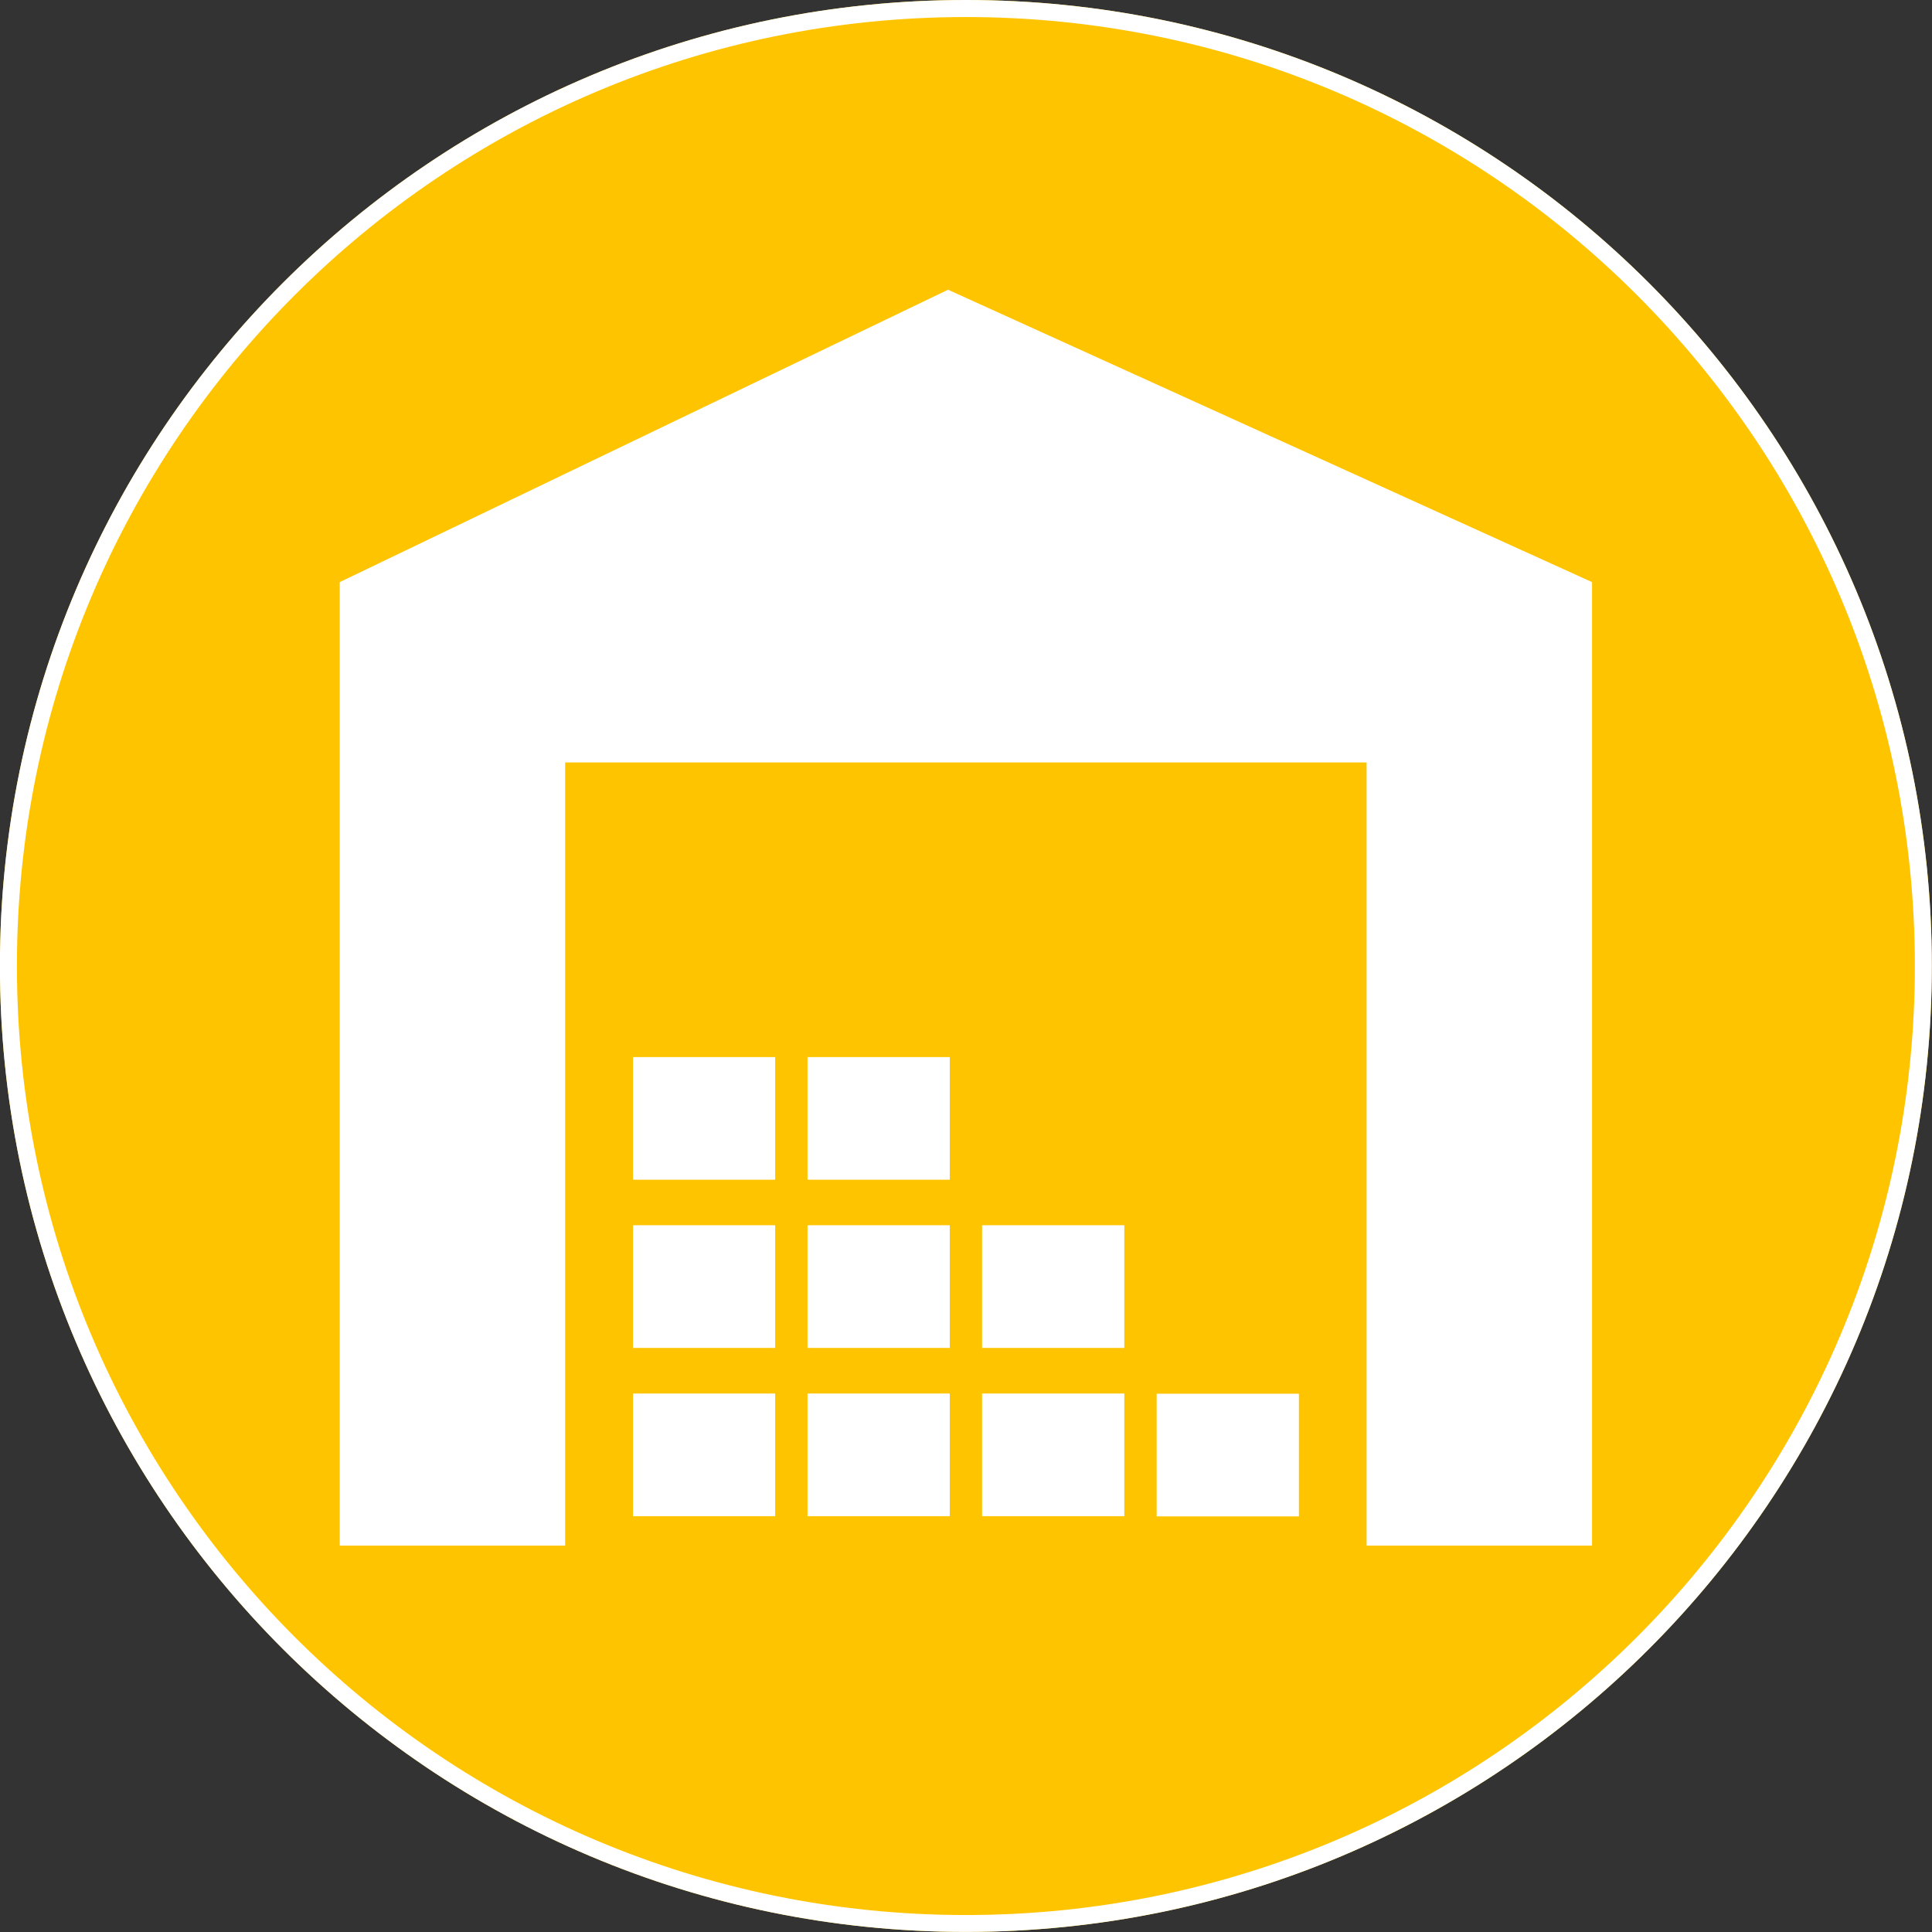 <?xml version="1.0" encoding="UTF-8" standalone="no"?>
<!DOCTYPE svg PUBLIC "-//W3C//DTD SVG 1.1//EN" "http://www.w3.org/Graphics/SVG/1.1/DTD/svg11.dtd">
<svg width="100%" height="100%" viewBox="0 0 315 315" version="1.1" xmlns="http://www.w3.org/2000/svg" xmlns:xlink="http://www.w3.org/1999/xlink" xml:space="preserve" xmlns:serif="http://www.serif.com/" style="fill-rule:evenodd;clip-rule:evenodd;">
    <rect x="0" y="0" width="315" height="315" fill="#333333" stroke="none"/>
    <g transform="matrix(1,0,0,1,-1075.8,-1741)">
        <g id="Spec_02" transform="matrix(5.556,0,0,5.556,1233.28,1741)">
            <path d="M0,56.693C15.655,56.693 28.346,44.002 28.346,28.347C28.346,12.691 15.655,0 0,0C-15.655,0 -28.346,12.691 -28.346,28.347C-28.346,44.002 -15.655,56.693 0,56.693Z" style="fill:none;fill-rule:nonzero;"/>
            <clipPath id="_clip1">
                <path d="M0,56.693C15.655,56.693 28.346,44.002 28.346,28.347C28.346,12.691 15.655,0 0,0C-15.655,0 -28.346,12.691 -28.346,28.347C-28.346,44.002 -15.655,56.693 0,56.693Z" clip-rule="nonzero"/>
            </clipPath>
            <g clip-path="url(#_clip1)">
                <g transform="matrix(0.18,0,0,0.18,-221.99,-313.38)">
                    <g transform="matrix(5.556,0,0,5.556,1233.28,1741)">
                        <path d="M0,56.693C15.655,56.693 28.346,44.002 28.346,28.347C28.346,12.691 15.655,0 0,0C-15.655,0 -28.346,12.691 -28.346,28.347C-28.346,44.002 -15.655,56.693 0,56.693" style="fill:rgb(255,196,0);fill-rule:nonzero;"/>
                    </g>
                    <g transform="matrix(5.556,0,0,5.556,1233.28,1741)">
                        <path d="M0,56.693C15.655,56.693 28.346,44.002 28.346,28.347C28.346,12.691 15.655,0 0,0C-15.655,0 -28.346,12.691 -28.346,28.347C-28.346,44.002 -15.655,56.693 0,56.693Z" style="fill:none;fill-rule:nonzero;stroke:white;stroke-width:1px;"/>
                    </g>
                    <g transform="matrix(5.556,0,0,5.556,1167.95,1915.91)">
                        <path d="M0,-9.109L23.517,-9.109L23.517,13.871L30.132,13.871L30.132,-14.4L11.235,-22.98L-6.615,-14.4L-6.615,13.871L0,13.871L0,-9.109Z" style="fill:white;fill-rule:nonzero;"/>
                    </g>
                    <g transform="matrix(5.556,0,0,5.556,-2196.93,489.559)">
                        <rect x="612.741" y="266.131" width="4.174" height="3.6" style="fill:white;"/>
                    </g>
                    <g transform="matrix(5.556,0,0,5.556,-2196.93,489.559)">
                        <rect x="617.863" y="266.131" width="4.174" height="3.6" style="fill:white;"/>
                    </g>
                    <g transform="matrix(5.556,0,0,5.556,-2196.93,489.559)">
                        <rect x="607.622" y="266.131" width="4.17" height="3.6" style="fill:white;"/>
                    </g>
                    <g transform="matrix(5.556,0,0,5.556,-2196.93,434.693)">
                        <rect x="612.741" y="271.069" width="4.174" height="3.6" style="fill:white;"/>
                    </g>
                    <g transform="matrix(5.556,0,0,5.556,-2196.93,434.693)">
                        <rect x="607.622" y="271.069" width="4.17" height="3.6" style="fill:white;"/>
                    </g>
                    <g transform="matrix(5.556,0,0,5.556,-2196.93,434.693)">
                        <rect x="617.863" y="271.069" width="4.174" height="3.6" style="fill:white;"/>
                    </g>
                    <g transform="matrix(5.556,0,0,5.556,-2196.93,379.848)">
                        <rect x="612.741" y="276.006" width="4.174" height="3.598" style="fill:white;"/>
                    </g>
                    <g transform="matrix(5.556,0,0,5.556,-2196.93,379.848)">
                        <rect x="607.622" y="276.006" width="4.17" height="3.598" style="fill:white;"/>
                    </g>
                    <g transform="matrix(5.556,0,0,5.556,-2196.93,489.626)">
                        <rect x="622.986" y="266.125" width="4.174" height="3.6" style="fill:white;"/>
                    </g>
                </g>
            </g>
        </g>
    </g>
</svg>

